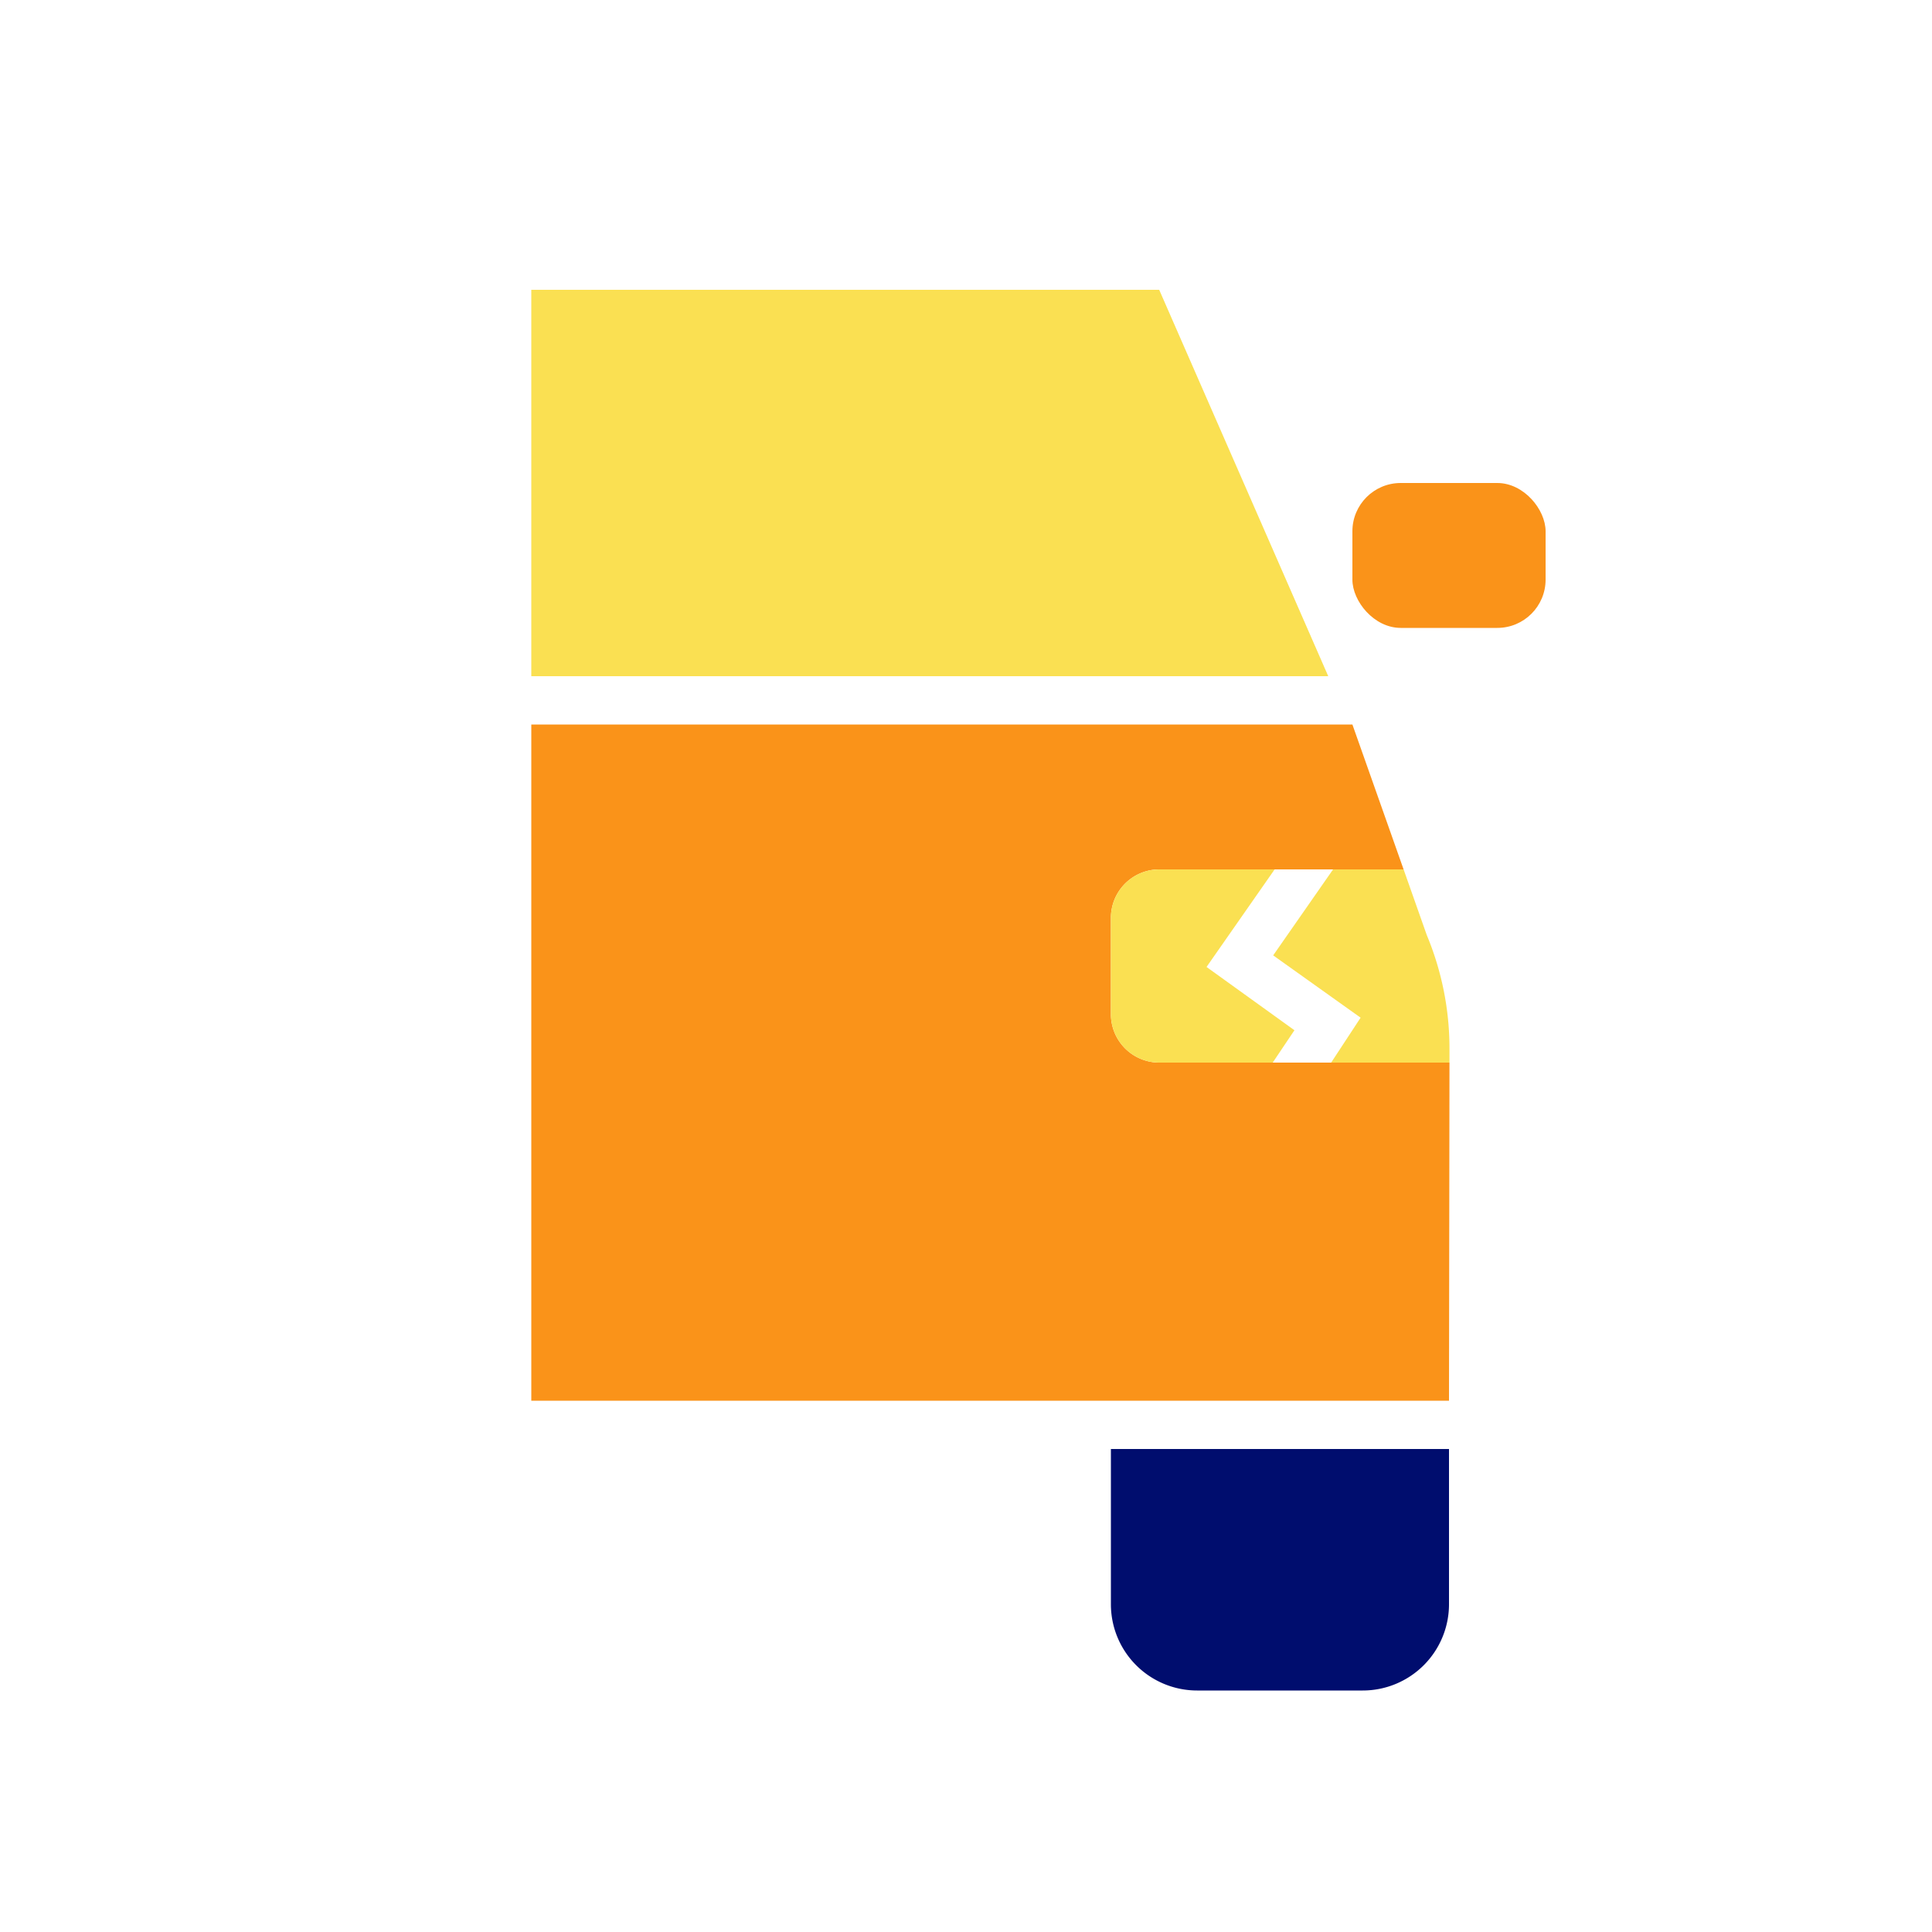 <svg xmlns="http://www.w3.org/2000/svg" viewBox="0 0 40 40" focusable="false" aria-hidden="true"><path fill="none" d="M0 0h40v40H0z"/><g data-name="Icon Tangerine"><path d="M26.35 22H24a1.003 1.003 0 0 1-1-1v-2a1.003 1.003 0 0 1 1-1h5.06L28 15H11v14h19l.01-7z" fill="#fa9319"/><path d="M23 33.214A1.786 1.786 0 0 0 24.786 35h3.428A1.786 1.786 0 0 0 30 33.214V30h-7Z" fill="#000d6e"/><rect x="28" y="10" width="4" height="3" rx="1" fill="#fa9319"/><path fill="#fae052" d="M24 6H11v8h16.5zM29.06 18H27.6l-1.24 1.78 1.81 1.29-.61.93h2.45v-.3a6.1 6.1 0 0 0-.47-2.34Z"/><path d="M24.98 20.02 26.39 18H24a1.003 1.003 0 0 0-1 1v2a1.003 1.003 0 0 0 1 1h2.35l.45-.67Z" fill="#fae052"/></g></svg>